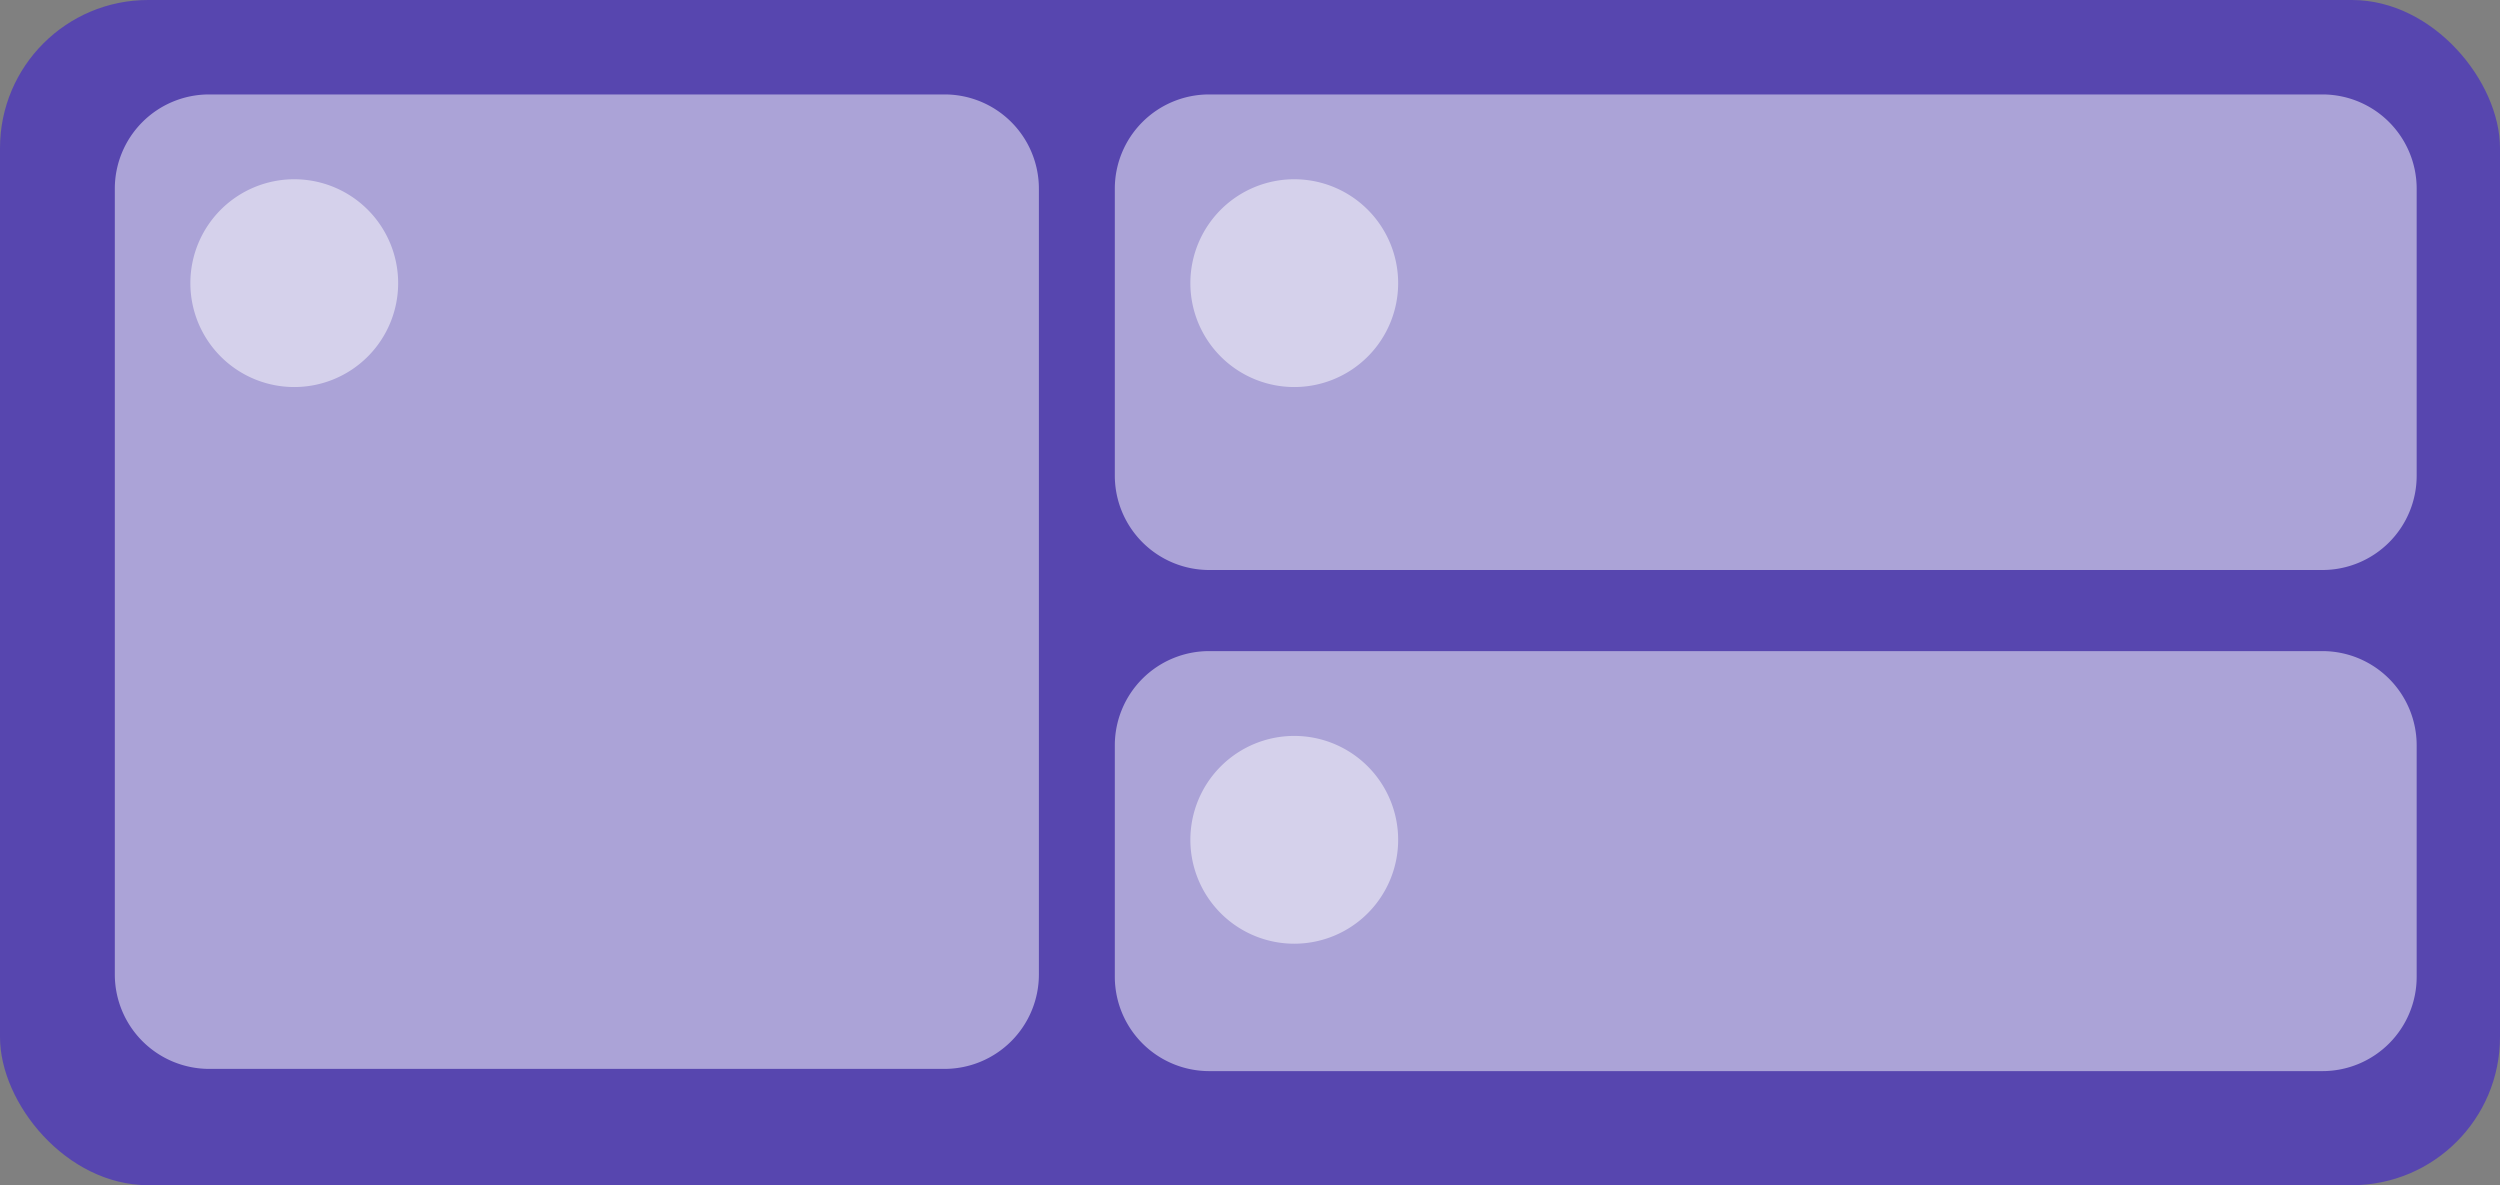 <svg xmlns="http://www.w3.org/2000/svg" viewBox="0 0 135 64"><rect x="0" y="0" width="135" height="64" fill="#808080" stroke="none"/><defs><style>.cls-1{fill:#5746af;}.cls-2{fill:#fff;fill-rule:evenodd;isolation:isolate;opacity:0.5;}</style></defs><g id="Layer_2" data-name="Layer 2"><g id="Layer_1-2" data-name="Layer 1"><rect class="cls-1" width="135" height="64" rx="8"/><path class="cls-2" d="M11.3,5.1H51a5.09,5.09,0,0,1,5.1,5.09V52.62a5.1,5.1,0,0,1-5.1,5.1H11.3a5.1,5.1,0,0,1-5.1-5.1V10.19A5.09,5.09,0,0,1,11.3,5.1Z"/><path class="cls-2" d="M15.88,9.68a5.61,5.61,0,1,1-5.6,5.61A5.61,5.61,0,0,1,15.88,9.68Z"/><path class="cls-2" d="M65.3,5.1h60.11a5.09,5.09,0,0,1,5.09,5.09V25.68a5.09,5.09,0,0,1-5.09,5.1H65.3a5.1,5.1,0,0,1-5.1-5.1V10.19A5.09,5.09,0,0,1,65.3,5.1Z"/><path class="cls-2" d="M69.88,9.68a5.61,5.61,0,1,1-5.6,5.61A5.61,5.61,0,0,1,69.88,9.68Z"/><path class="cls-2" d="M65.3,35.16h60.11a5.09,5.09,0,0,1,5.09,5.09V52.74a5.09,5.09,0,0,1-5.09,5.1H65.3a5.1,5.1,0,0,1-5.1-5.1V40.25A5.09,5.09,0,0,1,65.3,35.16Z"/><path class="cls-2" d="M69.88,39.74a5.61,5.61,0,1,1-5.6,5.61A5.61,5.61,0,0,1,69.88,39.74Z"/></g></g></svg>
